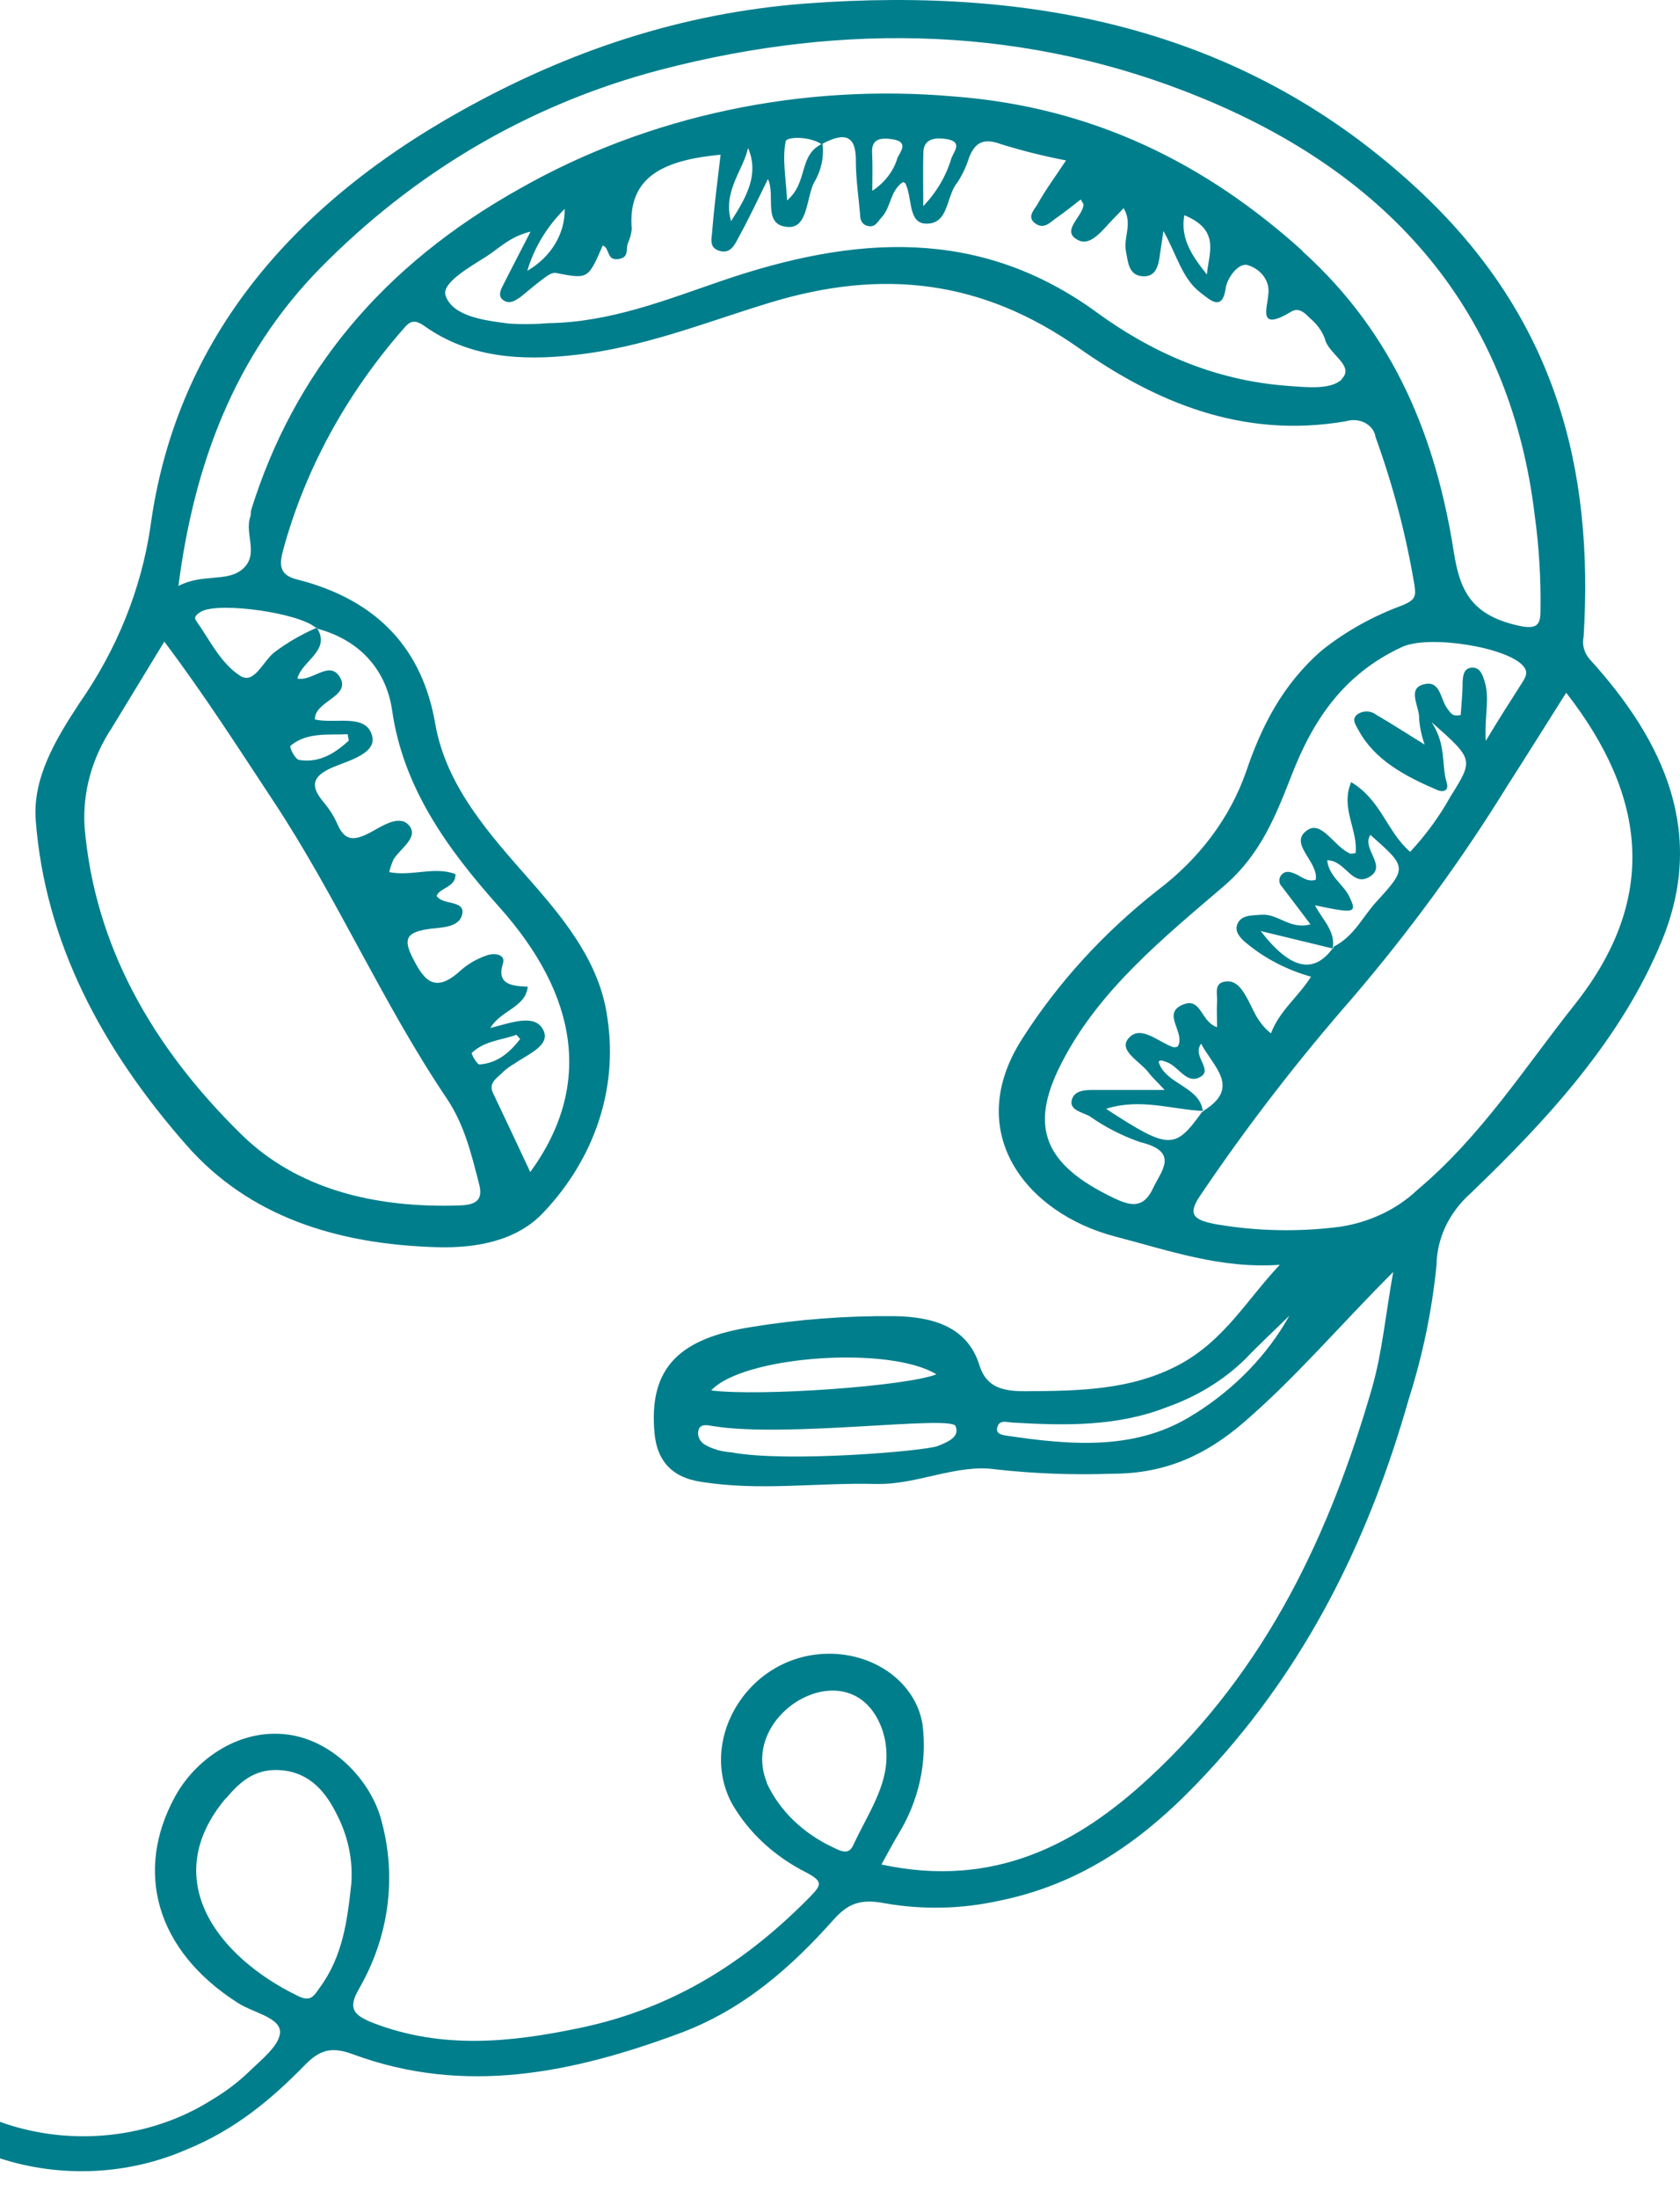 <svg xmlns="http://www.w3.org/2000/svg" width="39" height="51" viewBox="0 0 39 51" fill="none"><path fill-rule="evenodd" clip-rule="evenodd" d="M4.344 49.866C5.461 49.41 6.303 48.704 7.072 47.917C7.41 47.572 7.674 47.472 8.186 47.659C10.796 48.627 13.309 48.088 15.765 47.18C17.261 46.628 18.37 45.638 19.351 44.539C19.666 44.187 19.948 44.043 20.537 44.158C21.408 44.312 22.308 44.293 23.17 44.105C25.398 43.66 26.927 42.356 28.246 40.885C30.48 38.395 31.832 35.52 32.7 32.472C33.026 31.451 33.243 30.405 33.348 29.35C33.357 28.729 33.638 28.135 34.135 27.69C35.958 25.943 37.641 24.096 38.573 21.84C39.598 19.365 38.673 17.24 36.904 15.295C36.839 15.221 36.794 15.136 36.769 15.046C36.745 14.955 36.743 14.861 36.763 14.77C37.001 10.885 36.127 7.369 32.905 4.383C28.984 0.743 24.163 -0.326 18.7 0.082C15.796 0.304 13.175 1.194 10.714 2.567C6.616 4.852 4.055 8.034 3.491 12.229C3.275 13.677 2.713 15.069 1.842 16.317C1.281 17.169 0.753 18.059 0.83 19.038C1.048 21.866 2.367 24.336 4.326 26.566C5.781 28.228 7.825 28.869 10.133 28.936C11.06 28.965 12.01 28.789 12.627 28.119C13.21 27.501 13.642 26.787 13.897 26.019C14.151 25.251 14.222 24.446 14.105 23.653C13.949 22.398 13.168 21.404 12.325 20.447C11.344 19.334 10.353 18.235 10.102 16.782C9.812 15.115 8.821 13.931 6.895 13.444C6.452 13.335 6.493 13.066 6.575 12.754C7.082 10.898 8.031 9.155 9.359 7.636C9.51 7.454 9.615 7.394 9.859 7.569C10.883 8.293 12.077 8.379 13.332 8.237C14.925 8.068 16.372 7.48 17.86 7.026C20.496 6.221 22.796 6.499 25.032 8.066C26.789 9.305 28.82 10.195 31.253 9.772C31.326 9.75 31.403 9.742 31.479 9.75C31.555 9.757 31.629 9.779 31.694 9.814C31.759 9.85 31.814 9.897 31.856 9.953C31.897 10.01 31.923 10.073 31.932 10.139C32.339 11.263 32.642 12.414 32.836 13.58C32.872 13.829 32.862 13.916 32.559 14.043C31.871 14.295 31.238 14.649 30.687 15.088C29.765 15.887 29.278 16.869 28.927 17.905C28.555 18.97 27.845 19.921 26.878 20.651C25.619 21.641 24.556 22.805 23.733 24.096C22.337 26.263 23.815 28.15 25.895 28.691C27.109 29.005 28.331 29.443 29.709 29.345C28.94 30.162 28.428 31.09 27.388 31.655C26.256 32.262 25.032 32.271 23.777 32.278C23.226 32.278 22.888 32.158 22.737 31.675C22.463 30.8 21.692 30.549 20.752 30.536C19.644 30.526 18.537 30.61 17.448 30.787C15.821 31.045 15.043 31.693 15.196 33.266C15.253 33.847 15.552 34.27 16.267 34.379C17.622 34.601 18.985 34.394 20.339 34.43C21.297 34.452 22.209 33.958 23.118 34.092C24.018 34.191 24.925 34.225 25.831 34.192C27.071 34.192 27.998 33.747 28.848 33.023C30.072 31.973 31.084 30.769 32.342 29.512C32.163 30.516 32.086 31.384 31.847 32.216C30.879 35.553 29.427 38.711 26.668 41.257C25.042 42.759 23.103 43.829 20.462 43.259C20.596 43.019 20.718 42.783 20.857 42.552C21.329 41.778 21.524 40.899 21.418 40.028C21.354 39.585 21.112 39.175 20.734 38.872C20.356 38.568 19.867 38.391 19.353 38.371C17.443 38.297 16.18 40.302 16.984 41.831C17.368 42.508 17.974 43.071 18.726 43.449C19.11 43.655 19.074 43.733 18.795 44.018C17.355 45.48 15.678 46.584 13.48 47.047C11.854 47.389 10.266 47.55 8.67 46.938C8.173 46.746 8.084 46.579 8.335 46.141C9.026 44.943 9.212 43.572 8.862 42.267C8.632 41.328 7.702 40.315 6.557 40.231C5.466 40.148 4.508 40.865 4.062 41.686C3.125 43.4 3.599 45.246 5.525 46.472C5.871 46.695 6.495 46.806 6.501 47.14C6.501 47.447 6.075 47.781 5.786 48.061C5.532 48.306 5.246 48.523 4.933 48.709C4.232 49.157 3.41 49.441 2.545 49.532C1.681 49.624 0.804 49.519 0 49.23V50.077C0.701 50.305 1.45 50.404 2.198 50.368C2.945 50.331 3.676 50.16 4.344 49.866ZM21.738 31.886C21.039 32.162 17.655 32.403 16.51 32.26C17.248 31.457 20.644 31.214 21.738 31.886ZM21.771 33.549C21.474 33.666 18.262 33.94 16.971 33.695C16.753 33.682 16.542 33.621 16.359 33.517C16.303 33.481 16.259 33.432 16.233 33.376C16.206 33.319 16.199 33.257 16.211 33.197C16.246 33.021 16.426 33.066 16.546 33.086C18.239 33.368 22.071 32.83 22.181 33.086C22.291 33.342 21.997 33.457 21.771 33.549ZM10.658 27.968C8.706 28.032 6.9 27.594 5.602 26.319C3.535 24.292 2.19 21.933 1.962 19.169C1.917 18.372 2.137 17.581 2.595 16.889L3.814 14.886C4.751 16.13 5.54 17.367 6.352 18.595C7.833 20.836 8.875 23.268 10.376 25.493C10.788 26.11 10.947 26.795 11.124 27.48C11.219 27.85 11.042 27.957 10.658 27.968ZM6.747 17.3C7.133 16.982 7.612 17.058 8.071 17.035C8.086 17.142 8.104 17.178 8.091 17.189C7.781 17.469 7.428 17.703 6.957 17.634C6.857 17.634 6.706 17.334 6.747 17.3ZM10.962 24.421C11.249 24.147 11.662 24.129 11.987 24.009C12.02 24.04 12.049 24.073 12.074 24.109C11.841 24.405 11.562 24.666 11.129 24.697C11.08 24.699 10.927 24.454 10.955 24.419L10.962 24.421ZM7.336 14.563H7.356C7.356 14.563 7.356 14.577 7.356 14.583C8.434 14.87 8.98 15.625 9.103 16.483C9.359 18.264 10.368 19.679 11.592 21.047C13.406 23.077 13.775 25.182 12.31 27.193C12.01 26.555 11.728 25.952 11.441 25.351C11.331 25.115 11.554 25.004 11.685 24.864C11.762 24.794 11.848 24.732 11.941 24.679C12.258 24.456 12.807 24.25 12.604 23.882C12.402 23.515 11.864 23.731 11.383 23.851C11.623 23.439 12.205 23.375 12.251 22.892C11.861 22.879 11.526 22.832 11.675 22.356C11.746 22.133 11.464 22.098 11.272 22.176C11.066 22.25 10.878 22.358 10.719 22.494C10.115 23.055 9.861 22.788 9.577 22.218C9.351 21.773 9.444 21.624 9.981 21.55C10.258 21.517 10.676 21.519 10.732 21.199C10.788 20.878 10.271 21.007 10.135 20.785C10.22 20.587 10.583 20.587 10.573 20.282C10.094 20.093 9.567 20.338 9.036 20.235C9.059 20.131 9.094 20.029 9.141 19.93C9.31 19.672 9.748 19.407 9.477 19.131C9.244 18.896 8.842 19.187 8.58 19.323C8.194 19.525 7.994 19.492 7.835 19.125C7.755 18.943 7.647 18.772 7.515 18.615C7.213 18.257 7.213 18.017 7.74 17.796C8.117 17.641 8.765 17.469 8.634 17.055C8.483 16.55 7.784 16.802 7.31 16.693C7.292 16.263 8.181 16.159 7.881 15.696C7.638 15.322 7.249 15.816 6.903 15.743C7.008 15.331 7.689 15.093 7.359 14.572H7.336C6.995 14.721 6.677 14.905 6.388 15.12C6.109 15.32 5.909 15.894 5.576 15.68C5.118 15.386 4.867 14.844 4.551 14.399C4.485 14.307 4.585 14.236 4.697 14.176C5.148 13.971 6.921 14.218 7.328 14.561L7.336 14.563ZM31.156 8.795C30.9 9.051 30.336 8.985 29.875 8.951C28.174 8.824 26.717 8.164 25.459 7.247C22.727 5.255 19.825 5.467 16.771 6.51C15.465 6.955 14.177 7.476 12.732 7.498C12.432 7.523 12.129 7.527 11.828 7.509C11.249 7.436 10.517 7.345 10.345 6.864C10.24 6.573 10.878 6.212 11.275 5.961C11.582 5.767 11.828 5.493 12.317 5.373C12.079 5.838 11.867 6.241 11.664 6.646C11.608 6.757 11.559 6.893 11.7 6.975C11.841 7.058 11.956 6.975 12.072 6.9C12.256 6.751 12.435 6.597 12.627 6.455C12.704 6.397 12.822 6.317 12.899 6.332C13.652 6.477 13.649 6.484 13.992 5.696C14.164 5.758 14.074 6.054 14.359 6.01C14.597 5.974 14.536 5.8 14.566 5.669C14.618 5.556 14.652 5.438 14.666 5.318C14.556 4.051 15.488 3.709 16.728 3.589C16.661 4.165 16.584 4.737 16.538 5.311C16.538 5.487 16.426 5.738 16.7 5.82C16.974 5.903 17.069 5.645 17.156 5.489C17.394 5.059 17.599 4.614 17.827 4.154C18.014 4.548 17.686 5.231 18.296 5.266C18.749 5.295 18.718 4.612 18.89 4.249C19.061 3.97 19.132 3.654 19.095 3.339H19.079C18.529 3.609 18.769 4.223 18.272 4.65C18.244 4.123 18.157 3.689 18.239 3.279C18.262 3.168 18.79 3.159 19.064 3.342C19.07 3.341 19.076 3.341 19.082 3.342C19.612 3.054 19.876 3.143 19.868 3.735C19.868 4.145 19.93 4.554 19.965 4.961C19.965 5.086 19.996 5.215 20.16 5.246C20.324 5.277 20.375 5.139 20.462 5.048C20.693 4.803 20.654 4.436 20.957 4.227C20.982 4.227 21.011 4.245 21.018 4.256C21.182 4.579 21.077 5.171 21.484 5.188C22.03 5.213 21.956 4.565 22.217 4.245C22.341 4.058 22.435 3.857 22.499 3.649C22.632 3.326 22.808 3.186 23.241 3.346C23.734 3.499 24.237 3.624 24.747 3.722C24.509 4.083 24.279 4.39 24.084 4.739C24.01 4.87 23.828 5.035 24.033 5.184C24.238 5.333 24.379 5.155 24.52 5.059C24.714 4.926 24.896 4.777 25.088 4.628C25.119 4.688 25.157 4.726 25.152 4.759C25.121 5.044 24.604 5.371 25.042 5.578C25.334 5.716 25.616 5.309 25.846 5.077C25.915 5.008 25.982 4.937 26.084 4.83C26.302 5.188 26.072 5.518 26.138 5.832C26.187 6.067 26.192 6.386 26.522 6.41C26.853 6.435 26.899 6.123 26.93 5.883C26.945 5.769 26.965 5.66 27.009 5.36C27.337 5.954 27.445 6.472 27.88 6.799C28.105 6.971 28.377 7.231 28.456 6.677C28.489 6.455 28.735 6.105 28.953 6.147C29.113 6.195 29.249 6.288 29.338 6.413C29.428 6.538 29.464 6.685 29.442 6.831C29.422 7.151 29.186 7.707 29.978 7.229C30.152 7.124 30.298 7.267 30.4 7.374C30.562 7.505 30.683 7.67 30.754 7.852C30.823 8.21 31.463 8.482 31.146 8.793L31.156 8.795ZM13.109 4.846C13.114 5.129 13.037 5.409 12.885 5.661C12.734 5.912 12.512 6.126 12.241 6.283C12.397 5.752 12.694 5.26 13.109 4.846ZM17.366 3.433C17.622 4.036 17.348 4.545 16.971 5.131C16.774 4.439 17.248 3.965 17.366 3.433ZM20.245 3.537C20.229 3.215 20.452 3.19 20.724 3.232C21.116 3.295 20.887 3.535 20.834 3.664C20.744 3.969 20.538 4.238 20.25 4.427C20.25 4.087 20.26 3.813 20.245 3.537ZM21.436 3.522C21.448 3.217 21.71 3.186 21.968 3.226C22.353 3.286 22.153 3.502 22.086 3.671C21.966 4.079 21.743 4.459 21.433 4.783C21.433 4.218 21.423 3.871 21.436 3.537V3.522ZM27.493 4.993C28.346 5.342 28.054 5.883 28.018 6.37C27.695 5.963 27.393 5.553 27.493 4.993ZM30.239 5.823C28.005 3.807 25.393 2.485 22.145 2.238C18.608 1.929 15.056 2.681 12.079 4.37C8.865 6.163 6.821 8.655 5.83 11.835C5.817 11.882 5.83 11.935 5.814 11.98C5.663 12.385 6.034 12.87 5.62 13.213C5.256 13.511 4.703 13.302 4.142 13.595C4.505 10.78 5.443 8.255 7.425 6.23C9.523 4.096 12.164 2.447 15.35 1.615C19.635 0.502 23.879 0.613 27.921 2.282C32.57 4.2 35.093 7.5 35.628 11.96C35.729 12.698 35.773 13.441 35.761 14.185C35.761 14.532 35.648 14.612 35.193 14.503C34.153 14.252 33.889 13.702 33.748 12.801C33.341 10.213 32.403 7.781 30.229 5.823H30.239ZM26.766 27.57C26.51 28.124 26.141 27.939 25.708 27.723C24.145 26.933 23.915 26.03 24.683 24.588C25.541 22.957 26.989 21.775 28.41 20.56C29.268 19.824 29.619 18.918 29.985 17.983C30.464 16.753 31.158 15.653 32.547 15.011C33.164 14.723 34.993 15.011 35.364 15.456C35.492 15.602 35.405 15.727 35.326 15.854C35.069 16.254 34.813 16.655 34.491 17.189C34.457 16.602 34.593 16.194 34.457 15.787C34.411 15.64 34.35 15.476 34.16 15.491C33.971 15.507 33.961 15.689 33.953 15.836C33.953 16.092 33.925 16.348 33.909 16.588C33.709 16.635 33.674 16.532 33.61 16.457C33.428 16.234 33.451 15.752 33.026 15.885C32.664 15.996 32.959 16.403 32.944 16.677C32.96 16.88 33.003 17.081 33.072 17.276C32.664 17.022 32.303 16.791 31.945 16.581C31.881 16.532 31.798 16.505 31.712 16.508C31.627 16.51 31.546 16.541 31.486 16.595C31.381 16.702 31.471 16.817 31.53 16.929C31.906 17.632 32.613 18.008 33.369 18.331C33.499 18.386 33.643 18.353 33.584 18.157C33.456 17.741 33.584 17.291 33.233 16.755C34.217 17.625 34.209 17.621 33.671 18.482C33.417 18.939 33.103 19.369 32.736 19.764C32.188 19.29 32.073 18.573 31.366 18.146C31.11 18.756 31.532 19.258 31.468 19.795C31.42 19.795 31.358 19.821 31.322 19.795C30.969 19.63 30.685 19.043 30.359 19.254C29.883 19.561 30.615 19.986 30.544 20.413C30.331 20.476 30.203 20.32 30.031 20.26C29.921 20.217 29.819 20.206 29.739 20.309C29.71 20.349 29.696 20.396 29.699 20.444C29.703 20.492 29.724 20.537 29.76 20.573C29.975 20.852 30.185 21.134 30.421 21.446C29.947 21.577 29.675 21.197 29.289 21.223C29.061 21.241 28.807 21.223 28.723 21.446C28.656 21.615 28.789 21.766 28.945 21.891C29.369 22.241 29.878 22.504 30.434 22.661C30.144 23.123 29.704 23.446 29.504 23.976C29.173 23.711 29.091 23.404 28.938 23.137C28.838 22.957 28.7 22.75 28.472 22.77C28.162 22.794 28.267 23.061 28.254 23.239C28.241 23.417 28.254 23.615 28.254 23.833C27.877 23.709 27.89 23.152 27.485 23.299C26.93 23.506 27.542 23.956 27.337 24.285C27.316 24.285 27.27 24.307 27.237 24.296C26.891 24.18 26.494 23.778 26.212 24.074C25.931 24.37 26.469 24.623 26.666 24.888C26.735 24.984 26.832 25.068 27.037 25.289C26.433 25.289 25.977 25.289 25.523 25.289C25.28 25.289 24.957 25.26 24.883 25.511C24.809 25.763 25.139 25.805 25.303 25.903C25.655 26.151 26.048 26.352 26.469 26.499C27.391 26.722 26.958 27.162 26.766 27.57ZM30.531 21.005C31.458 21.201 31.509 21.185 31.322 20.8C31.187 20.518 30.846 20.329 30.81 19.959C31.228 19.959 31.384 20.573 31.776 20.353C32.232 20.099 31.596 19.699 31.812 19.37C32.659 20.119 32.677 20.131 31.947 20.927C31.627 21.279 31.435 21.724 30.956 21.966V22.006H30.936C30.49 22.605 29.957 22.496 29.266 21.602L30.936 22.006C31.012 21.61 30.7 21.339 30.531 21.014V21.005ZM25.685 25.723C26.476 25.476 27.199 25.74 27.921 25.776V25.765C27.841 25.206 27.053 25.155 26.896 24.637C26.925 24.577 27.004 24.614 27.068 24.637C27.35 24.726 27.516 25.124 27.811 25.011C28.223 24.848 27.654 24.519 27.883 24.216C28.169 24.757 28.817 25.233 27.934 25.774C27.934 25.774 27.934 25.787 27.934 25.794H27.908C27.273 26.679 27.142 26.679 25.685 25.732V25.723ZM27.734 32.801C26.405 33.664 24.881 33.535 23.359 33.308C23.198 33.286 23.103 33.235 23.162 33.086C23.221 32.937 23.377 32.999 23.51 33.006C24.73 33.077 25.936 33.101 27.096 32.645C27.79 32.4 28.41 32.019 28.907 31.533C29.235 31.19 29.586 30.865 29.931 30.527C29.424 31.435 28.666 32.219 27.724 32.81L27.734 32.801ZM31.125 28.46C30.16 28.587 29.176 28.568 28.218 28.402C27.706 28.304 27.56 28.179 27.865 27.734C28.939 26.143 30.122 24.61 31.407 23.141C32.739 21.583 33.937 19.941 34.993 18.23C35.449 17.52 35.892 16.808 36.358 16.072C38.238 18.482 38.497 20.86 36.555 23.308C35.387 24.777 34.398 26.348 32.898 27.612C32.429 28.055 31.807 28.353 31.125 28.46ZM17.806 41.366C17.112 39.708 19.835 38.17 20.496 40.175C20.548 40.346 20.576 40.522 20.578 40.698C20.603 41.448 20.14 42.093 19.809 42.808C19.707 43.03 19.553 42.968 19.338 42.861C18.639 42.535 18.094 42.006 17.799 41.366H17.806ZM5.256 41.715C5.596 41.308 5.95 41.021 6.536 41.072C7.231 41.136 7.579 41.619 7.817 42.093C8.08 42.6 8.196 43.154 8.155 43.709C8.063 44.548 7.963 45.384 7.418 46.123C7.295 46.29 7.223 46.461 6.918 46.31C5.033 45.395 3.673 43.591 5.24 41.724L5.256 41.715Z" fill="#007E8C"></path></svg>